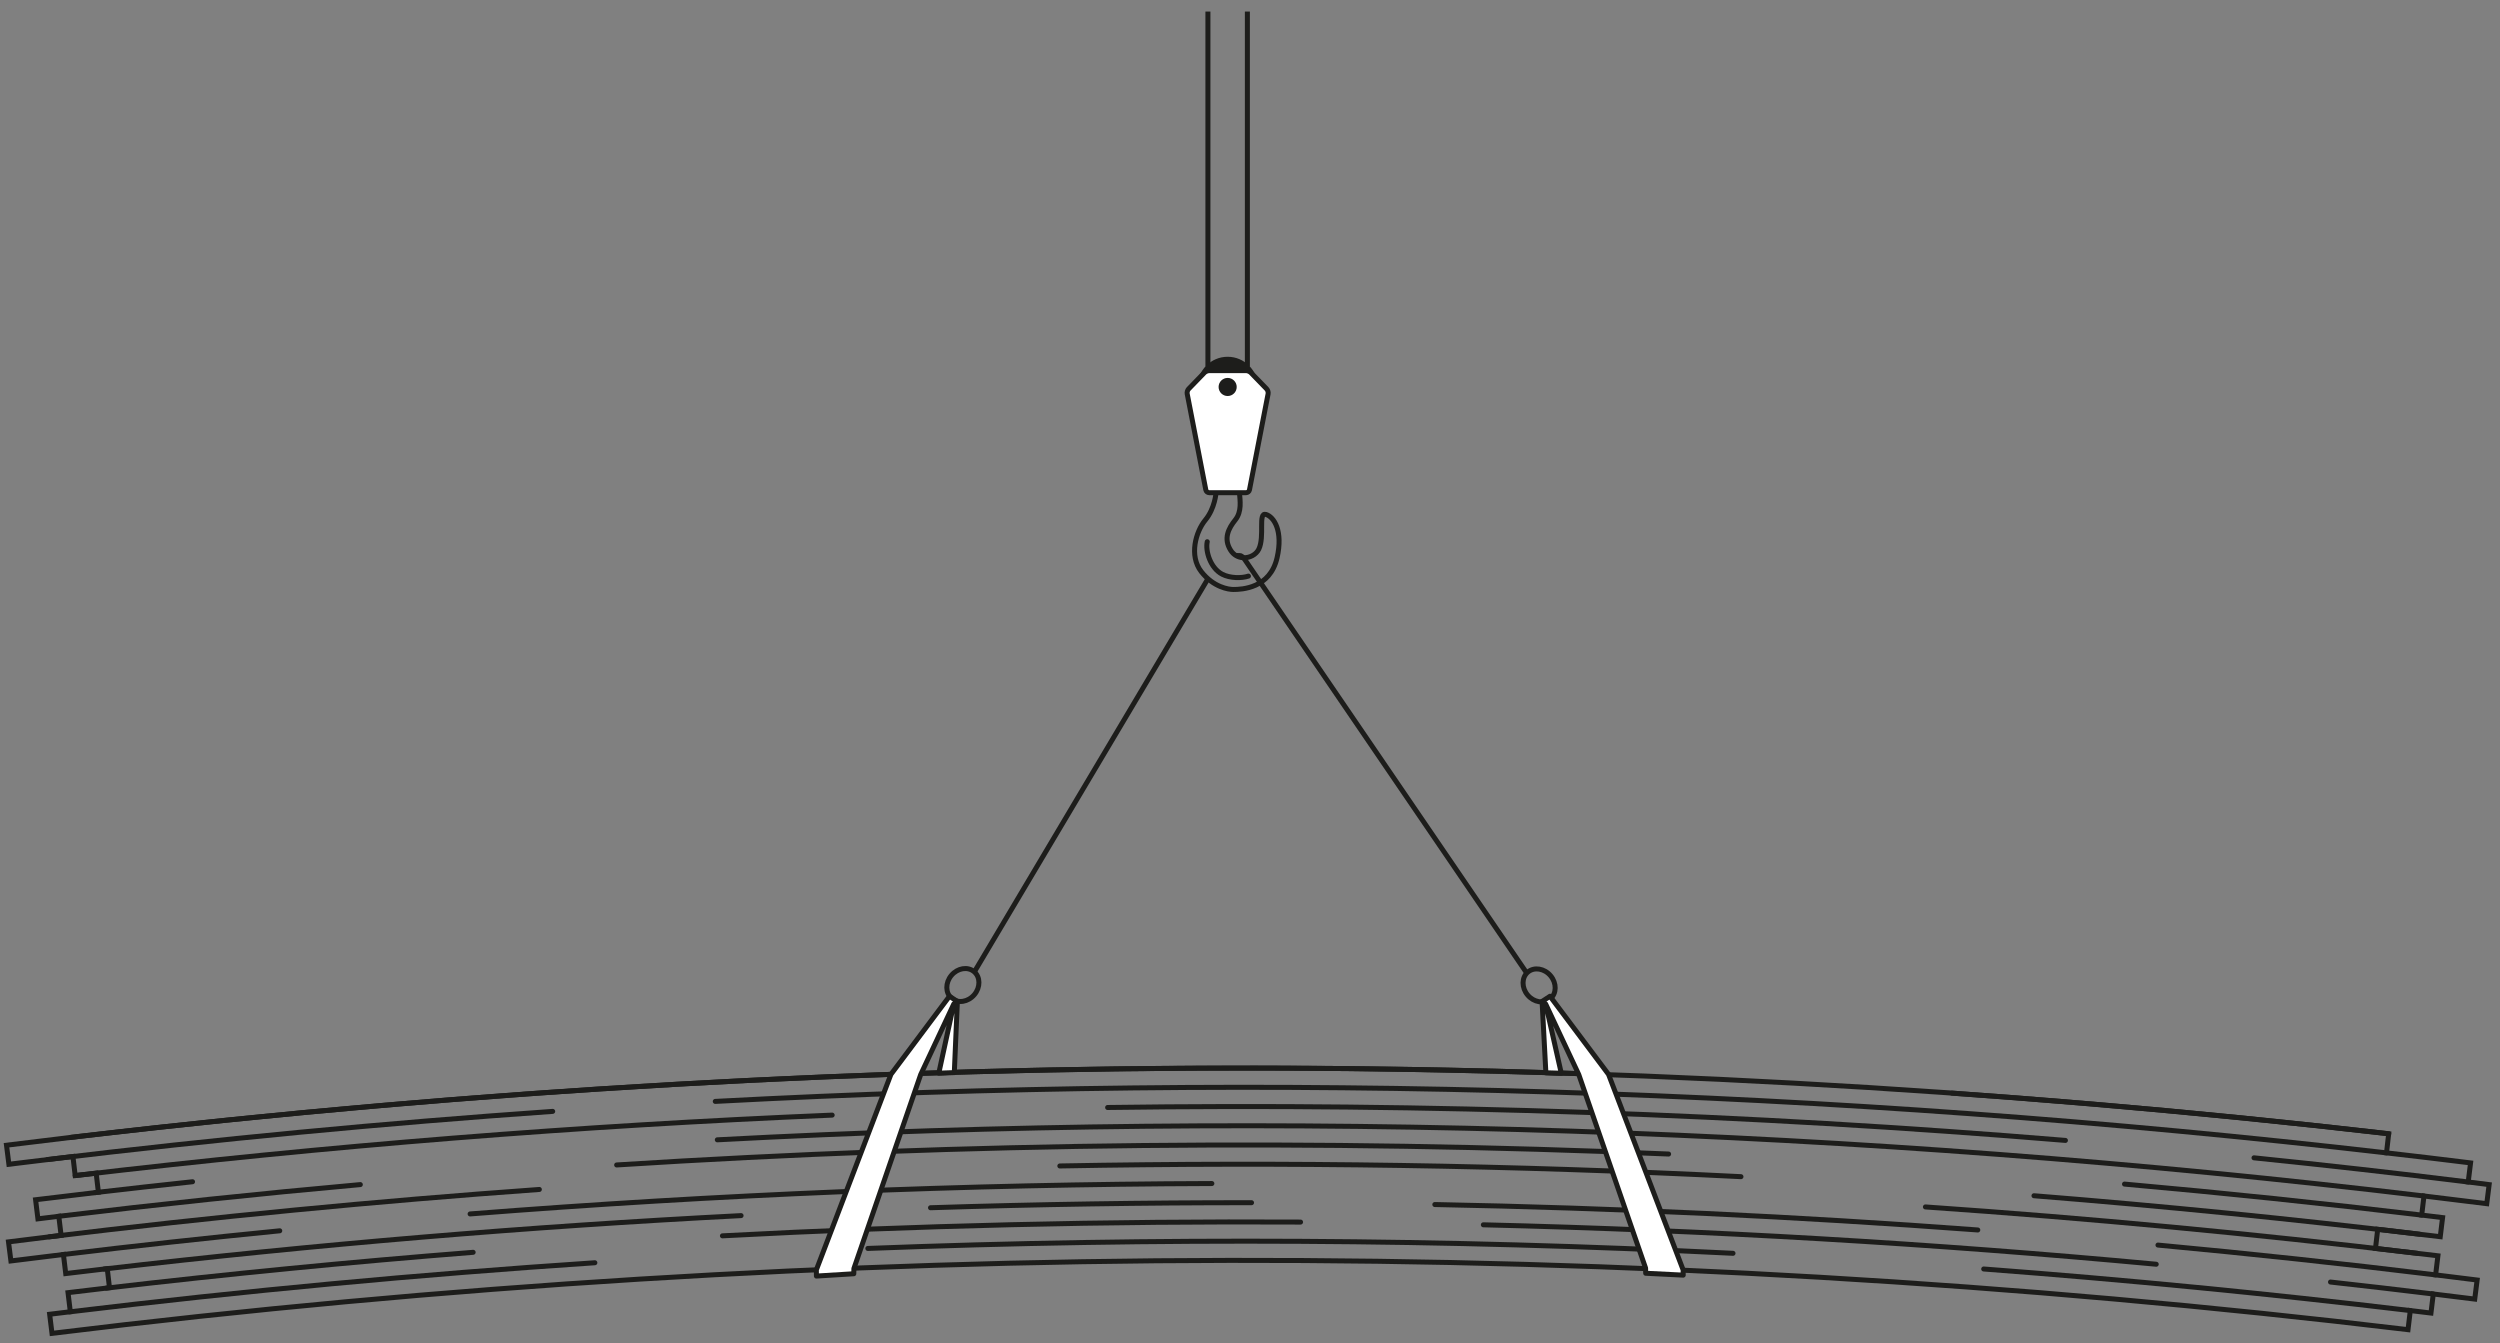 <?xml version="1.0" encoding="utf-8"?>
<!-- Generator: Adobe Illustrator 15.1.0, SVG Export Plug-In . SVG Version: 6.00 Build 0)  -->
<!DOCTYPE svg PUBLIC "-//W3C//DTD SVG 1.1//EN" "http://www.w3.org/Graphics/SVG/1.1/DTD/svg11.dtd">
<svg version="1.1" id="Ebene_1" xmlns="http://www.w3.org/2000/svg" xmlns:xlink="http://www.w3.org/1999/xlink" x="0px" y="0px"
	 width="249.582px" height="134.117px" viewBox="0 -88.496 249.582 134.117" enable-background="new 0 -88.496 249.582 134.117"
	 xml:space="preserve">
<rect x="0" y="-88.496" width="249.582" height="134.117" fill="#808080" stroke="none"/>
<ellipse transform="matrix(0.765 0.643 -0.643 0.765 28.912 -59.56)" fill="none" stroke="#1D1D1B" stroke-width="0.5" stroke-miterlimit="10" cx="96.171" cy="9.886" rx="1.498" ry="1.743"/>
<ellipse transform="matrix(-0.765 0.643 -0.643 -0.765 277.526 -81.264)" fill="none" stroke="#1D1D1B" stroke-width="0.5" stroke-miterlimit="10" cx="153.571" cy="9.938" rx="1.498" ry="1.744"/>
<path fill="none" stroke="#1D1D1B" stroke-width="0.5" stroke-miterlimit="10" d="M121.4-39.309c0,0-0.102,1.558-1.066,2.727
	c-0.965,1.169-1.642,3.57-0.411,5.15c1.23,1.579,2.749,1.785,3.201,1.785c0.841,0,3.667-0.104,4.369-3.16
	c0.622-2.702-0.317-4.102-1.117-4.333c-0.801-0.231-0.093,2.2-0.708,3.472c-0.266,0.548-0.917,0.888-1.564,0.85
	c-0.47-0.029-0.936-0.255-1.247-0.748c-0.738-1.169-0.212-2.179,0.473-3.035c0.655-0.821,0.471-1.929,0.41-2.708"/>
<circle fill="#1D1D1B" cx="122.559" cy="-49.864" r="3.015"/>
<g>
	<path fill="#FFFFFF" d="M124.88-51.292c-0.108-0.112-0.325-0.204-0.481-0.204h-3.68c-0.156,0-0.373,0.092-0.481,0.204l-1.575,1.625
		c-0.108,0.112-0.173,0.329-0.143,0.482l1.861,9.598c0.03,0.153,0.182,0.278,0.338,0.278h3.68c0.156,0,0.308-0.125,0.338-0.278
		l1.862-9.598c0.029-0.153-0.035-0.37-0.144-0.482L124.88-51.292z"/>
	<path fill="none" stroke="#1D1D1B" stroke-width="0.5" stroke-miterlimit="10" d="M124.88-51.292
		c-0.108-0.112-0.325-0.204-0.481-0.204h-3.68c-0.156,0-0.373,0.092-0.481,0.204l-1.575,1.625c-0.108,0.112-0.173,0.329-0.143,0.482
		l1.861,9.598c0.03,0.153,0.182,0.278,0.338,0.278h3.68c0.156,0,0.308-0.125,0.338-0.278l1.862-9.598
		c0.029-0.153-0.035-0.37-0.144-0.482L124.88-51.292z"/>
</g>
<line fill="none" stroke="#1D1D1B" stroke-width="0.5" stroke-miterlimit="10" x1="124.529" y1="-51.895" x2="124.529" y2="-87.342"/>
<line fill="none" stroke="#1D1D1B" stroke-width="0.5" stroke-miterlimit="10" x1="120.59" y1="-51.895" x2="120.59" y2="-87.342"/>
<circle fill="#1D1D1B" cx="122.56" cy="-49.864" r="0.904"/>
<path fill="none" stroke="#1D1D1B" stroke-width="0.5" stroke-linecap="round" stroke-linejoin="round" stroke-miterlimit="10" d="
	M124.633-30.982c-0.692,0.231-1.846,0.215-2.616-0.185c-1.185-0.618-1.696-2.322-1.495-3.247"/>
<g>
	<path fill="none" stroke="#1D1D1B" stroke-width="0.5" stroke-linecap="round" stroke-linejoin="round" stroke-miterlimit="10" d="
		M238.474,24.691c-14.514-1.674-29.056-3.026-43.612-4.059"/>
	<path fill="none" stroke="#1D1D1B" stroke-width="0.5" stroke-linecap="round" stroke-linejoin="round" stroke-miterlimit="10" d="
		M158.548,18.72c-50.546-1.737-101.19,0.373-151.494,6.333"/>
	<path fill="none" stroke="#1D1D1B" stroke-width="0.5" stroke-linecap="round" stroke-linejoin="round" stroke-miterlimit="10" d="
		M238.254,26.599c-55.409-6.389-111.222-8.102-166.846-5.139"/>
	<path fill="none" stroke="#1D1D1B" stroke-width="0.5" stroke-linecap="round" stroke-linejoin="round" stroke-miterlimit="10" d="
		M55.176,22.456c-16.839,1.176-33.656,2.777-50.434,4.809"/>
	<path fill="none" stroke="#1D1D1B" stroke-width="0.5" stroke-linecap="round" stroke-linejoin="round" stroke-miterlimit="10" d="
		M246.411,29.507c-7.122-0.883-14.252-1.687-21.387-2.414"/>
	<path fill="none" stroke="#1D1D1B" stroke-width="0.5" stroke-linecap="round" stroke-linejoin="round" stroke-miterlimit="10" d="
		M206.196,25.355c-31.815-2.633-63.725-3.729-95.618-3.287"/>
	<path fill="none" stroke="#1D1D1B" stroke-width="0.5" stroke-linecap="round" stroke-linejoin="round" stroke-miterlimit="10" d="
		M83.078,22.829C57.838,23.878,32.63,25.89,7.506,28.866"/>
	<path fill="none" stroke="#1D1D1B" stroke-width="0.5" stroke-linecap="round" stroke-linejoin="round" stroke-miterlimit="10" d="
		M241.996,30.904c-56.568-6.764-113.574-8.636-170.384-5.609"/>
	<path fill="none" stroke="#1D1D1B" stroke-width="0.5" stroke-linecap="round" stroke-linejoin="round" stroke-miterlimit="10" d="
		M19.221,29.481c-3.241,0.346-6.481,0.708-9.719,1.084"/>
	<path fill="none" stroke="#1D1D1B" stroke-width="0.5" stroke-linecap="round" stroke-linejoin="round" stroke-miterlimit="10" d="
		M241.769,32.811c-9.879-1.182-19.771-2.213-29.673-3.096"/>
	<path fill="none" stroke="#1D1D1B" stroke-width="0.5" stroke-linecap="round" stroke-linejoin="round" stroke-miterlimit="10" d="
		M166.58,26.714c-34.996-1.496-70.051-1.133-105.018,1.091"/>
	<path fill="none" stroke="#1D1D1B" stroke-width="0.5" stroke-linecap="round" stroke-linejoin="round" stroke-miterlimit="10" d="
		M35.972,29.765c-10.074,0.903-20.137,1.962-30.186,3.175"/>
	<path fill="none" stroke="#1D1D1B" stroke-width="0.5" stroke-linecap="round" stroke-linejoin="round" stroke-miterlimit="10" d="
		M173.805,28.974c-22.65-1.138-45.33-1.494-67.999-1.068"/>
	<path fill="none" stroke="#1D1D1B" stroke-width="0.5" stroke-linecap="round" stroke-linejoin="round" stroke-miterlimit="10" d="
		M53.844,30.251c-16.337,1.17-32.653,2.747-48.931,4.729"/>
	<path fill="none" stroke="#1D1D1B" stroke-width="0.5" stroke-linecap="round" stroke-linejoin="round" stroke-miterlimit="10" d="
		M241.54,34.717c-12.808-1.53-25.638-2.812-38.482-3.839"/>
	<path fill="none" stroke="#1D1D1B" stroke-width="0.5" stroke-linecap="round" stroke-linejoin="round" stroke-miterlimit="10" d="
		M120.984,29.659c-24.704,0.082-49.405,1.097-74.051,3.036"/>
	<path fill="none" stroke="#1D1D1B" stroke-width="0.5" stroke-linecap="round" stroke-linejoin="round" stroke-miterlimit="10" d="
		M27.928,34.378c-7.233,0.712-14.461,1.505-21.681,2.376"/>
	<path fill="none" stroke="#1D1D1B" stroke-width="0.5" stroke-linecap="round" stroke-linejoin="round" stroke-miterlimit="10" d="
		M241.311,36.625c-16.331-1.954-32.7-3.496-49.091-4.629"/>
	<path fill="none" stroke="#1D1D1B" stroke-width="0.5" stroke-linecap="round" stroke-linejoin="round" stroke-miterlimit="10" d="
		M124.943,31.573c-10.684-0.006-21.368,0.162-32.047,0.503"/>
	<path fill="none" stroke="#1D1D1B" stroke-width="0.5" stroke-linecap="round" stroke-linejoin="round" stroke-miterlimit="10" d="
		M73.983,32.862c-21.235,1.09-42.443,2.868-63.591,5.333"/>
	<path fill="none" stroke="#1D1D1B" stroke-width="0.5" stroke-linecap="round" stroke-linejoin="round" stroke-miterlimit="10" d="
		M197.448,34.296c-18.047-1.347-36.123-2.192-54.205-2.54"/>
	<path fill="none" stroke="#1D1D1B" stroke-width="0.5" stroke-linecap="round" stroke-linejoin="round" stroke-miterlimit="10" d="
		M243.157,38.781c-9.229-1.123-18.47-2.116-27.721-2.978"/>
	<path fill="none" stroke="#1D1D1B" stroke-width="0.5" stroke-linecap="round" stroke-linejoin="round" stroke-miterlimit="10" d="
		M129.838,33.507c-19.244-0.107-38.491,0.351-57.715,1.374"/>
	<path fill="none" stroke="#1D1D1B" stroke-width="0.5" stroke-linecap="round" stroke-linejoin="round" stroke-miterlimit="10" d="
		M47.235,36.526c-12.223,0.961-24.432,2.154-36.621,3.577"/>
	<path fill="none" stroke="#1D1D1B" stroke-width="0.5" stroke-linecap="round" stroke-linejoin="round" stroke-miterlimit="10" d="
		M215.262,37.716c-22.352-2.08-44.757-3.393-67.175-3.936"/>
	<path fill="none" stroke="#1D1D1B" stroke-width="0.5" stroke-linecap="round" stroke-linejoin="round" stroke-miterlimit="10" d="
		M242.923,40.688c-3.418-0.418-6.84-0.816-10.262-1.195"/>
	<path fill="none" stroke="#1D1D1B" stroke-width="0.5" stroke-linecap="round" stroke-linejoin="round" stroke-miterlimit="10" d="
		M173.011,36.625c-28.771-1.433-57.589-1.594-86.371-0.486"/>
	<path fill="none" stroke="#1D1D1B" stroke-width="0.5" stroke-linecap="round" stroke-linejoin="round" stroke-miterlimit="10" d="
		M59.386,37.568c-17.513,1.164-35.002,2.799-52.449,4.904"/>
	<path fill="none" stroke="#1D1D1B" stroke-width="0.5" stroke-linecap="round" stroke-linejoin="round" stroke-miterlimit="10" d="
		M240.628,42.343c-14.171-1.694-28.371-3.077-42.588-4.152"/>
	<path fill="none" stroke="#1D1D1B" stroke-width="0.5" stroke-miterlimit="10" d="M0.649,25.833c0.08,0.635,0.159,1.27,0.239,1.904
		c2.13-0.266,4.26-0.524,6.392-0.777c0.075,0.635,0.15,1.271,0.226,1.906c0.697-0.082,1.396-0.163,2.094-0.246
		c0.074,0.637,0.148,1.271,0.222,1.908c-2.091,0.242-4.18,0.492-6.27,0.75c0.078,0.635,0.156,1.27,0.234,1.906
		c0.694-0.087,1.389-0.171,2.084-0.255c0.076,0.636,0.153,1.271,0.23,1.906c-1.75,0.213-3.501,0.428-5.252,0.648
		c0.081,0.635,0.161,1.27,0.241,1.904c1.747-0.219,3.493-0.435,5.242-0.646c0.076,0.636,0.153,1.271,0.23,1.907
		c1.382-0.168,2.765-0.331,4.147-0.492c0.074,0.636,0.148,1.271,0.222,1.905c-1.38,0.162-2.76,0.325-4.14,0.493
		c0.077,0.634,0.154,1.27,0.23,1.905c-0.688,0.083-1.376,0.168-2.064,0.252c0.078,0.635,0.156,1.27,0.234,1.906
		c78.105-9.591,157.081-9.714,235.208-0.369c0.077-0.637,0.151-1.271,0.229-1.908c0.688,0.082,1.376,0.166,2.062,0.25
		c0.079-0.634,0.156-1.271,0.232-1.905c1.38,0.167,2.759,0.338,4.138,0.511c0.081-0.634,0.159-1.27,0.24-1.903
		c-1.381-0.173-2.764-0.345-4.145-0.514c0.077-0.635,0.154-1.271,0.23-1.906c-2.076-0.252-4.154-0.5-6.233-0.738
		c0.074-0.637,0.148-1.273,0.222-1.908c2.081,0.241,4.164,0.487,6.244,0.74c0.077-0.634,0.156-1.271,0.233-1.907
		c-0.696-0.085-1.391-0.167-2.084-0.251c0.074-0.636,0.15-1.271,0.227-1.907c2.09,0.25,4.179,0.508,6.266,0.769
		c0.08-0.632,0.162-1.269,0.24-1.903c-0.696-0.087-1.395-0.175-2.091-0.262c0.079-0.635,0.158-1.27,0.236-1.906
		c-2.796-0.346-5.594-0.68-8.393-1.002c0.073-0.637,0.146-1.273,0.22-1.908C159.45,15.579,79.605,15.959,0.649,25.833z"/>
</g>
<path fill="none" stroke="#1D1D1B" stroke-width="0.5" stroke-miterlimit="10" d="M123.414-33.04c0,0,0.25,0.012,0.389,0.012
	c0.138,0,0.377,0.264,0.377,0.264l28.21,41.371"/>
<line fill="none" stroke="#1D1D1B" stroke-width="0.5" stroke-miterlimit="10" x1="97.276" y1="8.524" x2="120.6" y2="-30.73"/>
<polygon fill="#FFFFFF" stroke="#1D1D1B" stroke-width="0.5" stroke-linejoin="round" stroke-miterlimit="10" points="
	93.722,18.643 95.22,11.732 91.917,18.774 85.247,38.145 85.236,38.666 81.505,38.897 81.499,38.276 88.944,18.762 94.787,10.963 
	95.578,11.481 95.271,18.585 "/>
<polygon fill="#FFFFFF" stroke="#1D1D1B" stroke-width="0.5" stroke-linejoin="round" stroke-miterlimit="10" points="
	155.868,18.649 154.307,11.732 157.611,18.774 164.283,38.097 164.294,38.617 168.04,38.804 168.03,38.276 160.584,18.762 
	154.741,10.963 153.95,11.481 154.329,18.603 "/>
</svg>
